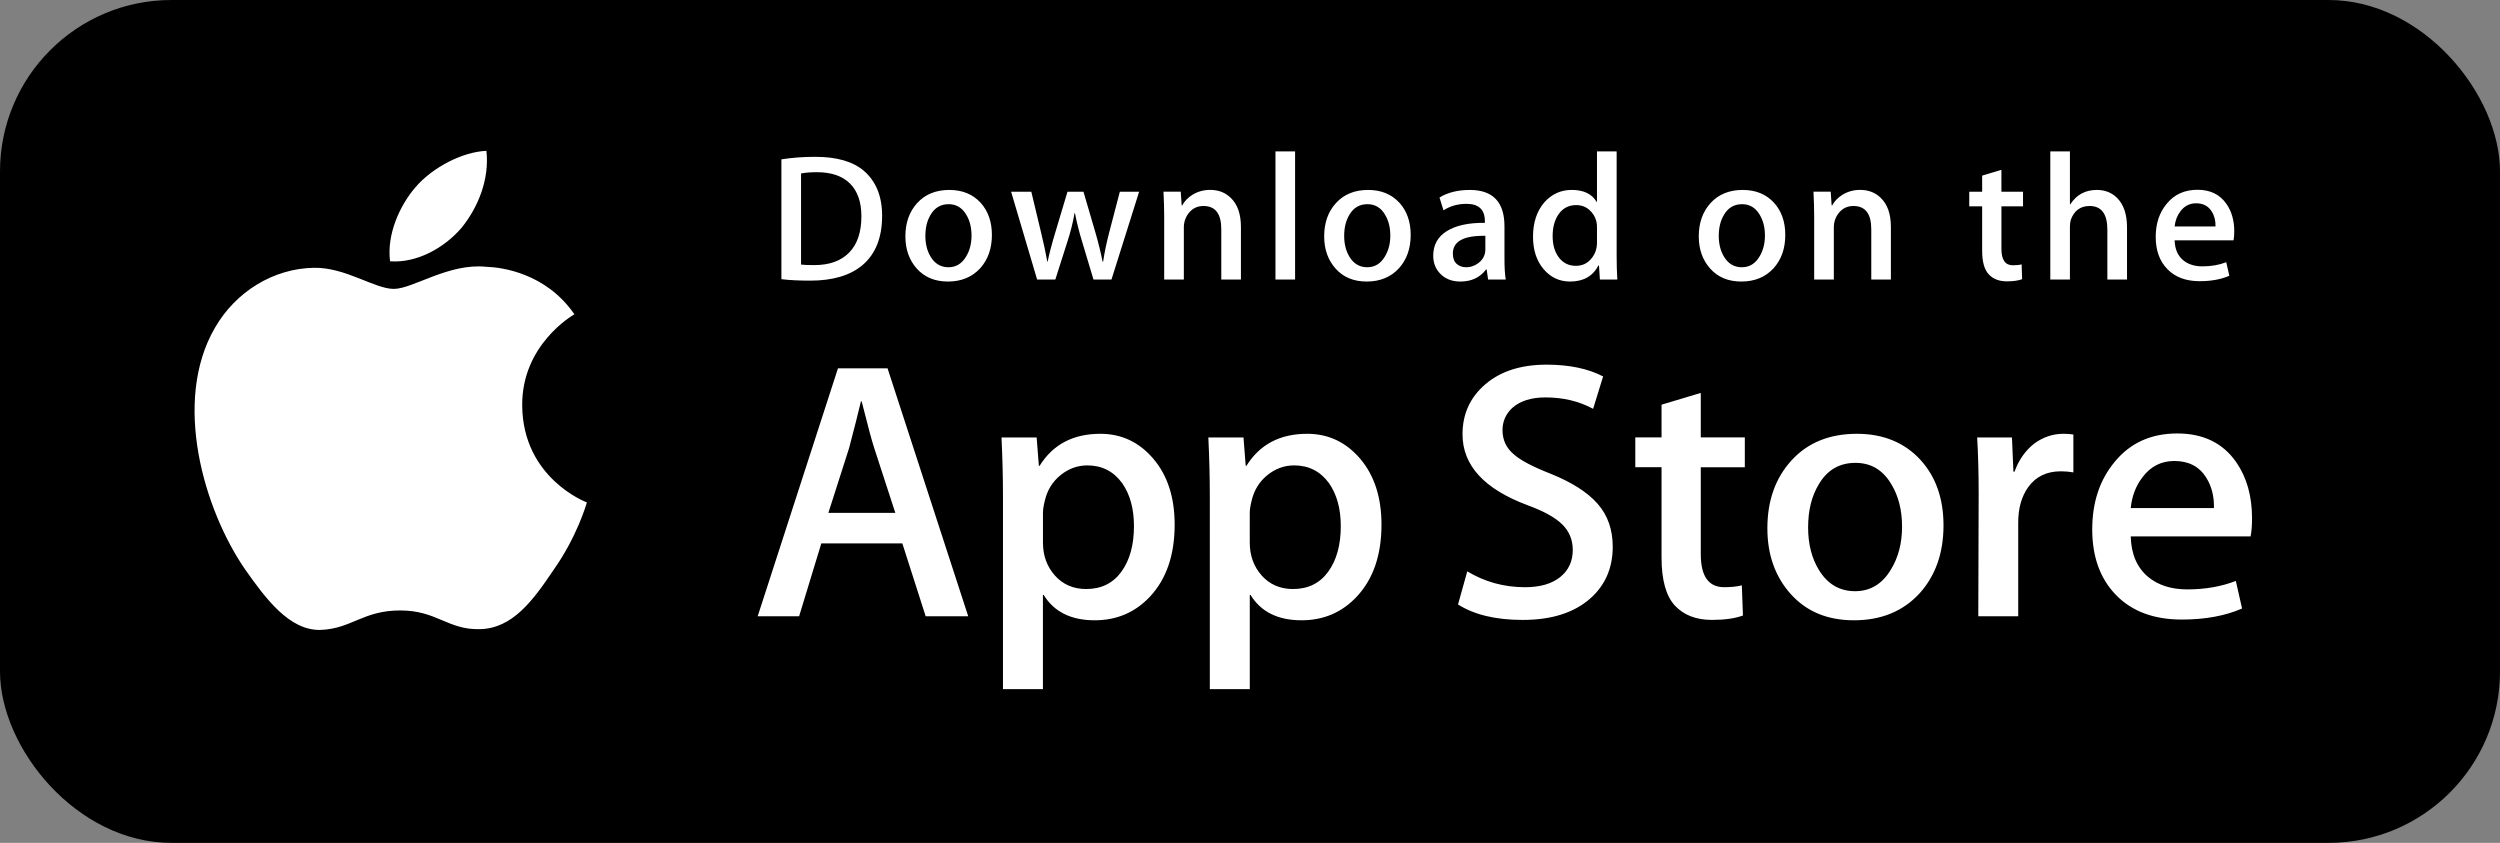 <svg xmlns="http://www.w3.org/2000/svg" width="175" height="59" viewBox="0 0 175 59">
    <rect x="0" y="0" width="175" height="59" fill="#808080" stroke="none"/>
    <g fill="none" fill-rule="evenodd">
        <g>
            <g>
                <g transform="translate(-637, -4957) translate(0, 4630) translate(637, 327)">
                    <rect width="175" height="59" fill="#000" rx="12"/>
                    <path fill="#FFF" d="M67.775 43.137h-2.979l-1.632-5.098h-5.672l-1.554 5.098h-2.9l5.62-17.356h3.47l5.647 17.356zm9.245-12.772c1.485 0 2.725.583 3.716 1.75.995 1.169 1.49 2.705 1.49 4.61 0 2.13-.578 3.812-1.735 5.047-1.036 1.1-2.323 1.648-3.86 1.648-1.657 0-2.848-.592-3.574-1.776h-.052v6.593h-2.797V34.742c0-1.338-.035-2.711-.103-4.12h2.46l.155 1.984h.053c.932-1.495 2.348-2.24 4.247-2.24zm14.479 0c1.484 0 2.723.583 3.717 1.75.99 1.169 1.488 2.705 1.488 4.61 0 2.13-.579 3.812-1.737 5.047-1.035 1.1-2.322 1.648-3.858 1.648-1.658 0-2.849-.592-3.573-1.776h-.052v6.593h-2.797V34.742c0-1.338-.035-2.711-.103-4.12h2.46l.155 1.984h.053c.93-1.495 2.346-2.24 4.247-2.24zm38.483.001c1.847 0 3.334.61 4.455 1.829 1.073 1.183 1.608 2.71 1.608 4.582 0 1.923-.553 3.503-1.658 4.738-1.158 1.271-2.695 1.905-4.612 1.905-1.847 0-3.317-.609-4.414-1.827-1.096-1.218-1.645-2.756-1.645-4.609 0-1.94.564-3.528 1.696-4.763 1.13-1.236 2.654-1.855 4.57-1.855zm-21.726-4.84c1.589 0 2.908.276 3.962.825l-.7 2.267c-.983-.533-2.096-.799-3.34-.799-.984 0-1.753.242-2.304.722-.465.429-.699.952-.699 1.571 0 .686.266 1.254.802 1.7.465.412 1.311.858 2.539 1.339 1.502.601 2.605 1.304 3.315 2.11.707.804 1.06 1.81 1.06 3.009 0 1.476-.516 2.678-1.55 3.605-1.138 1.013-2.721 1.52-4.756 1.52-1.878 0-3.384-.36-4.524-1.082l.648-2.318c1.228.739 2.575 1.11 4.043 1.11 1.053 0 1.873-.238 2.462-.71.586-.473.879-1.106.879-1.897 0-.704-.242-1.297-.726-1.779-.481-.481-1.285-.928-2.408-1.342-3.056-1.133-4.583-2.793-4.583-4.977 0-1.426.535-2.596 1.607-3.507 1.067-.911 2.492-1.366 4.273-1.366zm10.798 1.978v3.116h3.083v2.089h-3.083v6.076c0 1.546.544 2.318 1.632 2.318.5 0 .915-.043 1.242-.13l.078 2.112c-.551.205-1.276.308-2.175.308-1.104 0-1.968-.335-2.59-1.004-.621-.67-.933-1.795-.933-3.374v-6.309h-1.837V30.62h1.837v-2.292l2.746-.824zm33.359 2.838c1.814 0 3.188.669 4.12 2.007.739 1.063 1.11 2.377 1.11 3.939 0 .498-.033.918-.102 1.26h-8.39c.033 1.237.438 2.183 1.217 2.835.707.583 1.621.875 2.744.875 1.242 0 2.376-.197 3.395-.592l.438 1.93c-1.191.517-2.597.773-4.22.773-1.952 0-3.484-.57-4.599-1.712-1.112-1.141-1.67-2.674-1.67-4.596 0-1.887.519-3.459 1.556-4.712 1.086-1.338 2.554-2.007 4.401-2.007zm-7.977.023c.259 0 .492.018.7.051v2.652c-.277-.051-.572-.077-.882-.077-.984 0-1.745.369-2.28 1.108-.465.652-.699 1.477-.699 2.472v6.566h-2.795l.026-8.574c0-1.442-.035-2.755-.105-3.94h2.436l.102 2.395h.078c.295-.823.76-1.486 1.398-1.982.623-.448 1.296-.67 2.021-.67zM129.883 32.4c-1.124 0-1.978.5-2.565 1.497-.502.827-.75 1.832-.75 3.022 0 1.154.248 2.144.75 2.968.605 1 1.45 1.497 2.54 1.497 1.068 0 1.906-.508 2.51-1.523.516-.841.776-1.841.776-2.994 0-1.155-.248-2.144-.75-2.97-.587-.999-1.425-1.497-2.511-1.497zm-53.77.178c-.69 0-1.316.23-1.876.683-.562.456-.93 1.052-1.1 1.79-.087.345-.13.626-.13.848v2.087c0 .91.28 1.678.841 2.306.562.627 1.291.94 2.188.94 1.054 0 1.873-.404 2.46-1.21.587-.808.881-1.872.881-3.194 0-1.219-.275-2.223-.829-3.013-.604-.824-1.416-1.237-2.434-1.237zm14.478 0c-.691 0-1.317.23-1.878.683-.562.456-.928 1.052-1.1 1.79-.085.345-.13.626-.13.848v2.087c0 .91.282 1.678.84 2.306.562.626 1.291.94 2.19.94 1.054 0 1.874-.404 2.46-1.21.588-.808.882-1.872.882-3.194 0-1.219-.277-2.223-.83-3.013-.605-.824-1.415-1.237-2.434-1.237zm-30.274-4.48c.431 1.717.724 2.807.88 3.27l1.475 4.532h-4.686l1.45-4.532c.38-1.441.656-2.531.828-3.27zm91.887 4.171c-.914 0-1.658.377-2.226 1.134-.465.6-.742 1.322-.827 2.162h5.825c.019-.823-.164-1.535-.543-2.136-.484-.774-1.228-1.16-2.229-1.16zM66.455 13.296c.908 0 1.638.298 2.19.897.524.582.788 1.333.788 2.251 0 .946-.271 1.72-.814 2.328-.57.625-1.324.936-2.266.936-.908 0-1.63-.298-2.17-.898-.537-.599-.806-1.354-.806-2.264 0-.952.277-1.734.833-2.34.556-.606 1.304-.91 2.245-.91zm29.315 0c.909 0 1.637.298 2.19.897.525.582.789 1.333.789 2.251 0 .946-.272 1.72-.815 2.328-.569.625-1.325.936-2.265.936-.909 0-1.632-.298-2.17-.898-.537-.599-.806-1.354-.806-2.264 0-.952.276-1.734.833-2.34.556-.606 1.303-.91 2.244-.91zm7.116 0c1.616 0 2.427.847 2.427 2.543v2.264c0 .614.03 1.103.089 1.466h-1.234l-.103-.708h-.038c-.422.564-1.024.847-1.806.847-.584 0-1.056-.186-1.411-.556-.323-.337-.484-.756-.484-1.252 0-.752.314-1.324.948-1.72.632-.397 1.522-.592 2.667-.582v-.115c0-.81-.428-1.214-1.284-1.214-.61 0-1.148.152-1.613.455l-.279-.898c.575-.353 1.284-.53 2.121-.53zm10.279-2.696v7.313c0 .598.016 1.15.048 1.656h-1.22l-.064-.987h-.038c-.39.75-1.053 1.126-1.986 1.126-.745 0-1.365-.29-1.857-.872-.492-.582-.737-1.337-.737-2.264 0-.995.266-1.801.801-2.417.518-.574 1.153-.86 1.909-.86.83 0 1.411.277 1.742.834h.026V10.6h1.376zm8.83 2.696c.905 0 1.636.298 2.187.897.525.582.788 1.333.788 2.251 0 .946-.271 1.72-.814 2.328-.57.625-1.322.936-2.266.936-.906 0-1.629-.298-2.17-.898-.537-.599-.806-1.354-.806-2.264 0-.952.277-1.734.833-2.34.556-.606 1.304-.91 2.247-.91zm18.104-1.406v1.53h1.513v1.025H140.1v2.986c0 .76.269 1.139.801 1.139.247 0 .452-.021.613-.064l.035 1.037c-.271.102-.628.152-1.067.152-.543 0-.966-.164-1.272-.493-.306-.328-.459-.881-.459-1.657v-3.1h-.903V13.42h.903v-1.127l1.348-.404zm13.727 1.394c.89 0 1.565.329 2.021.986.369.522.551 1.167.551 1.934 0 .245-.018.451-.051.62h-4.123c.019.607.215 1.07.597 1.391.349.287.799.43 1.35.43.61 0 1.166-.096 1.667-.29l.215.95c-.586.252-1.276.379-2.075.379-.958 0-1.712-.28-2.258-.842-.548-.56-.82-1.313-.82-2.257 0-.927.254-1.7.764-2.315.533-.657 1.253-.986 2.162-.986zm-96.76-2.306c1.502 0 2.634.325 3.398.974.855.735 1.284 1.785 1.284 3.151 0 1.535-.463 2.69-1.388 3.467-.857.716-2.074 1.075-3.65 1.075-.782 0-1.451-.034-2.012-.102v-8.388c.731-.117 1.518-.177 2.368-.177zm27.647 2.314c.578 0 1.058.185 1.44.557.474.455.712 1.134.712 2.037v3.683H85.49v-3.521c0-1.086-.415-1.628-1.246-1.628-.408 0-.737.149-.993.447-.253.299-.382.651-.382 1.054v3.647h-1.375v-4.39c0-.54-.017-1.126-.05-1.76h1.209l.064.961h.038c.16-.298.399-.545.712-.742.373-.23.79-.345 1.246-.345zm-12.521.129l.699 2.923c.169.69.308 1.35.42 1.973h.024c.103-.514.272-1.169.51-1.96l.878-2.935h1.12l.841 2.872c.204.7.369 1.375.496 2.024h.038c.093-.632.234-1.307.42-2.024l.75-2.872h1.35v-.001l-1.935 6.148h-1.259l-.801-2.67c-.204-.666-.37-1.329-.498-1.986h-.025c-.119.675-.284 1.337-.497 1.986l-.851 2.67h-1.274l-1.82-6.148h1.414zM90.656 10.6v8.969h-1.374v-8.97h1.374zm39.556 2.692c.576 0 1.056.185 1.438.557.476.455.712 1.134.712 2.037v3.683h-1.373v-3.521c0-1.086-.415-1.628-1.248-1.628-.408 0-.737.149-.992.447-.254.299-.381.651-.381 1.054v3.647h-1.376v-4.39c0-.54-.016-1.126-.049-1.76h1.207l.064.961h.038c.162-.298.4-.545.713-.742.373-.23.79-.345 1.247-.345zm14.682-2.692v3.705h.026c.433-.674 1.054-1.01 1.858-1.01.57 0 1.04.185 1.414.556.466.463.699 1.152.699 2.062v3.656h-1.376v-3.495c0-1.102-.414-1.654-1.245-1.654-.637 0-1.073.32-1.312.959-.04.134-.064.298-.064.491v3.698h-1.373V10.6h1.373zm-22.951 3.693c-.551 0-.97.246-1.26.736-.247.406-.37.9-.37 1.484 0 .567.124 1.054.37 1.46.297.49.712.735 1.247.735.524 0 .938-.249 1.234-.748.253-.414.382-.904.382-1.472 0-.567-.123-1.053-.369-1.459-.29-.49-.699-.736-1.234-.736zM101.7 17.747c0 .32.087.56.264.721.177.16.403.24.672.24.301 0 .583-.095.84-.284.259-.19.418-.432.477-.728.014-.066.022-.147.022-.24v-.948c-1.517-.026-2.275.387-2.275 1.239zm-5.979-3.454c-.553 0-.973.246-1.26.736-.247.406-.369.9-.369 1.484 0 .567.124 1.054.369 1.46.298.49.712.735 1.247.735.525 0 .936-.249 1.232-.748.256-.414.382-.904.382-1.472 0-.567-.124-1.053-.369-1.459-.287-.49-.699-.736-1.232-.736zm-29.315 0c-.553 0-.972.246-1.26.736-.248.406-.37.9-.37 1.484 0 .567.124 1.054.37 1.46.297.49.711.735 1.247.735.524 0 .936-.249 1.233-.748.254-.414.381-.904.381-1.472 0-.567-.123-1.053-.368-1.459-.289-.49-.7-.736-1.233-.736zm43.928.064c-.513 0-.914.202-1.21.608-.292.406-.44.923-.44 1.556 0 .608.14 1.1.422 1.48.298.405.7.607 1.202.607.451 0 .812-.169 1.086-.506.265-.312.395-.688.395-1.126v-1.025c0-.177-.013-.32-.038-.43-.078-.329-.244-.605-.497-.829-.256-.223-.564-.335-.92-.335zM57.18 12.054c-.433 0-.801.029-1.107.089v6.376c.17.026.479.038.929.038 1.052 0 1.864-.291 2.436-.873.572-.581.86-1.43.86-2.543 0-.995-.265-1.758-.795-2.29-.53-.53-1.304-.797-2.323-.797zm96.546 2.177c-.449 0-.815.185-1.094.557-.228.296-.363.65-.408 1.063h2.862c.01-.406-.08-.756-.266-1.05-.239-.38-.602-.57-1.094-.57zM27.569 20.223c1.326 0 3.85-1.82 6.452-1.548 1.089.032 4.187.428 6.186 3.324-.161.096-3.691 2.157-3.653 6.394.044 5.078 4.47 6.757 4.525 6.775-.027.118-.693 2.423-2.354 4.763-1.386 2.06-2.839 4.074-5.146 4.11-2.24.052-2.995-1.31-5.565-1.31-2.595 0-3.398 1.274-5.548 1.362-2.197.08-3.876-2.2-5.312-4.241-2.872-4.169-5.108-11.747-2.11-16.904 1.452-2.53 4.1-4.158 6.932-4.202 2.2-.044 4.241 1.477 5.593 1.477zm6.48-9.665c.22 1.984-.572 3.938-1.728 5.375-1.207 1.415-3.137 2.497-5.017 2.357-.246-1.909.707-3.938 1.773-5.177 1.205-1.405 3.298-2.481 4.972-2.555z"/>
                </g>
            </g>
        </g>
    </g>
</svg>
